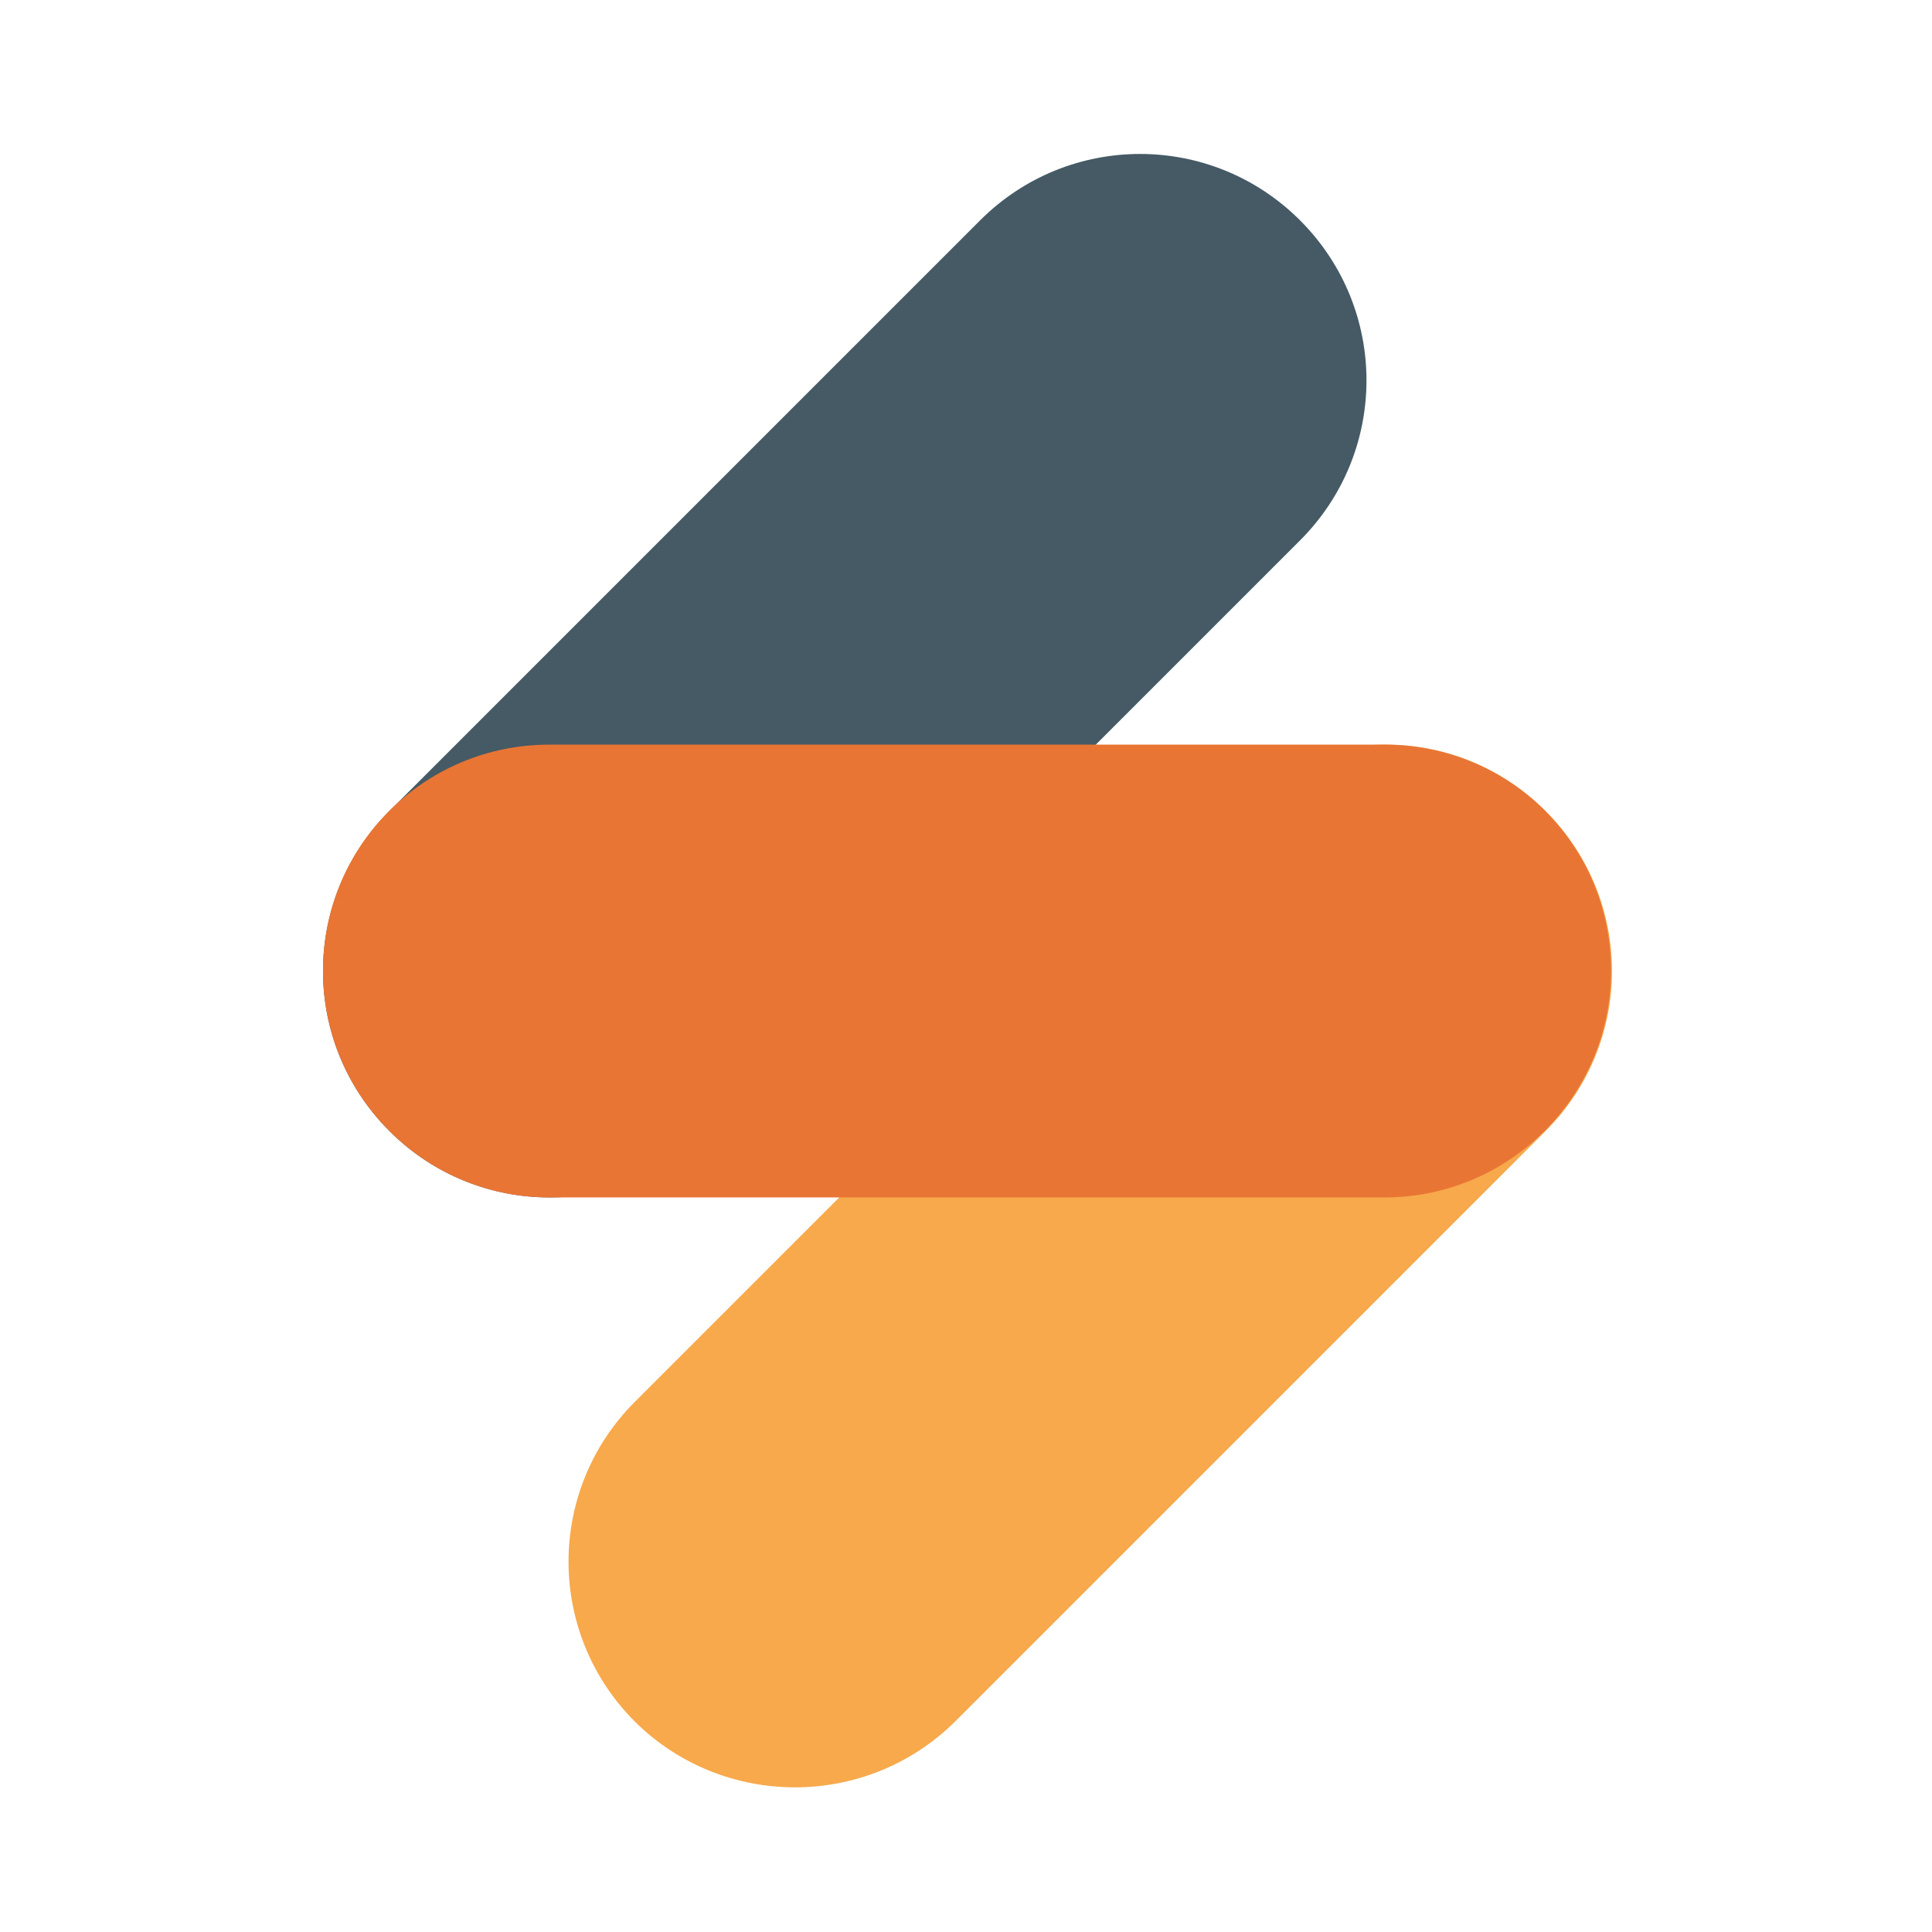<?xml version="1.0" encoding="utf-8"?>
<svg version="1.1" xmlns="http://www.w3.org/2000/svg" xmlns:xlink="http://www.w3.org/1999/xlink" x="0px" y="0px"
	 viewBox="0 0 192 192" enable-background="new 0 0 192 192" xml:space="preserve">
	<path fill="#455A65" d="M38.7,112.4L38.7,112.4c-8.8-8.8-8.8-23,0-31.8l58.7-58.7c8.8-8.8,23-8.8,31.8,0l0,0c8.8,8.8,8.8,23,0,31.8
		l-58.7,58.7C61.7,121.2,47.5,121.2,38.7,112.4z"/>
	<path fill="#F7A94C" d="M63.1,171.1L63.1,171.1c-8.8-8.8-8.8-23,0-31.8l58.7-58.7c8.8-8.8,23-8.8,31.8,0l0,0c8.8,8.8,8.8,23,0,31.8
		l-58.7,58.7C86.1,179.8,71.9,179.8,63.1,171.1z"/>
	<path fill="#E97534" d="M160.1,96.5L160.1,96.5c0,12.4-10.1,22.5-22.5,22.5h-83c-12.4,0-22.5-10.1-22.5-22.5v0
		C32.1,84,42.2,74,54.6,74h83C150.1,74,160.1,84,160.1,96.5z"/>
</svg>
